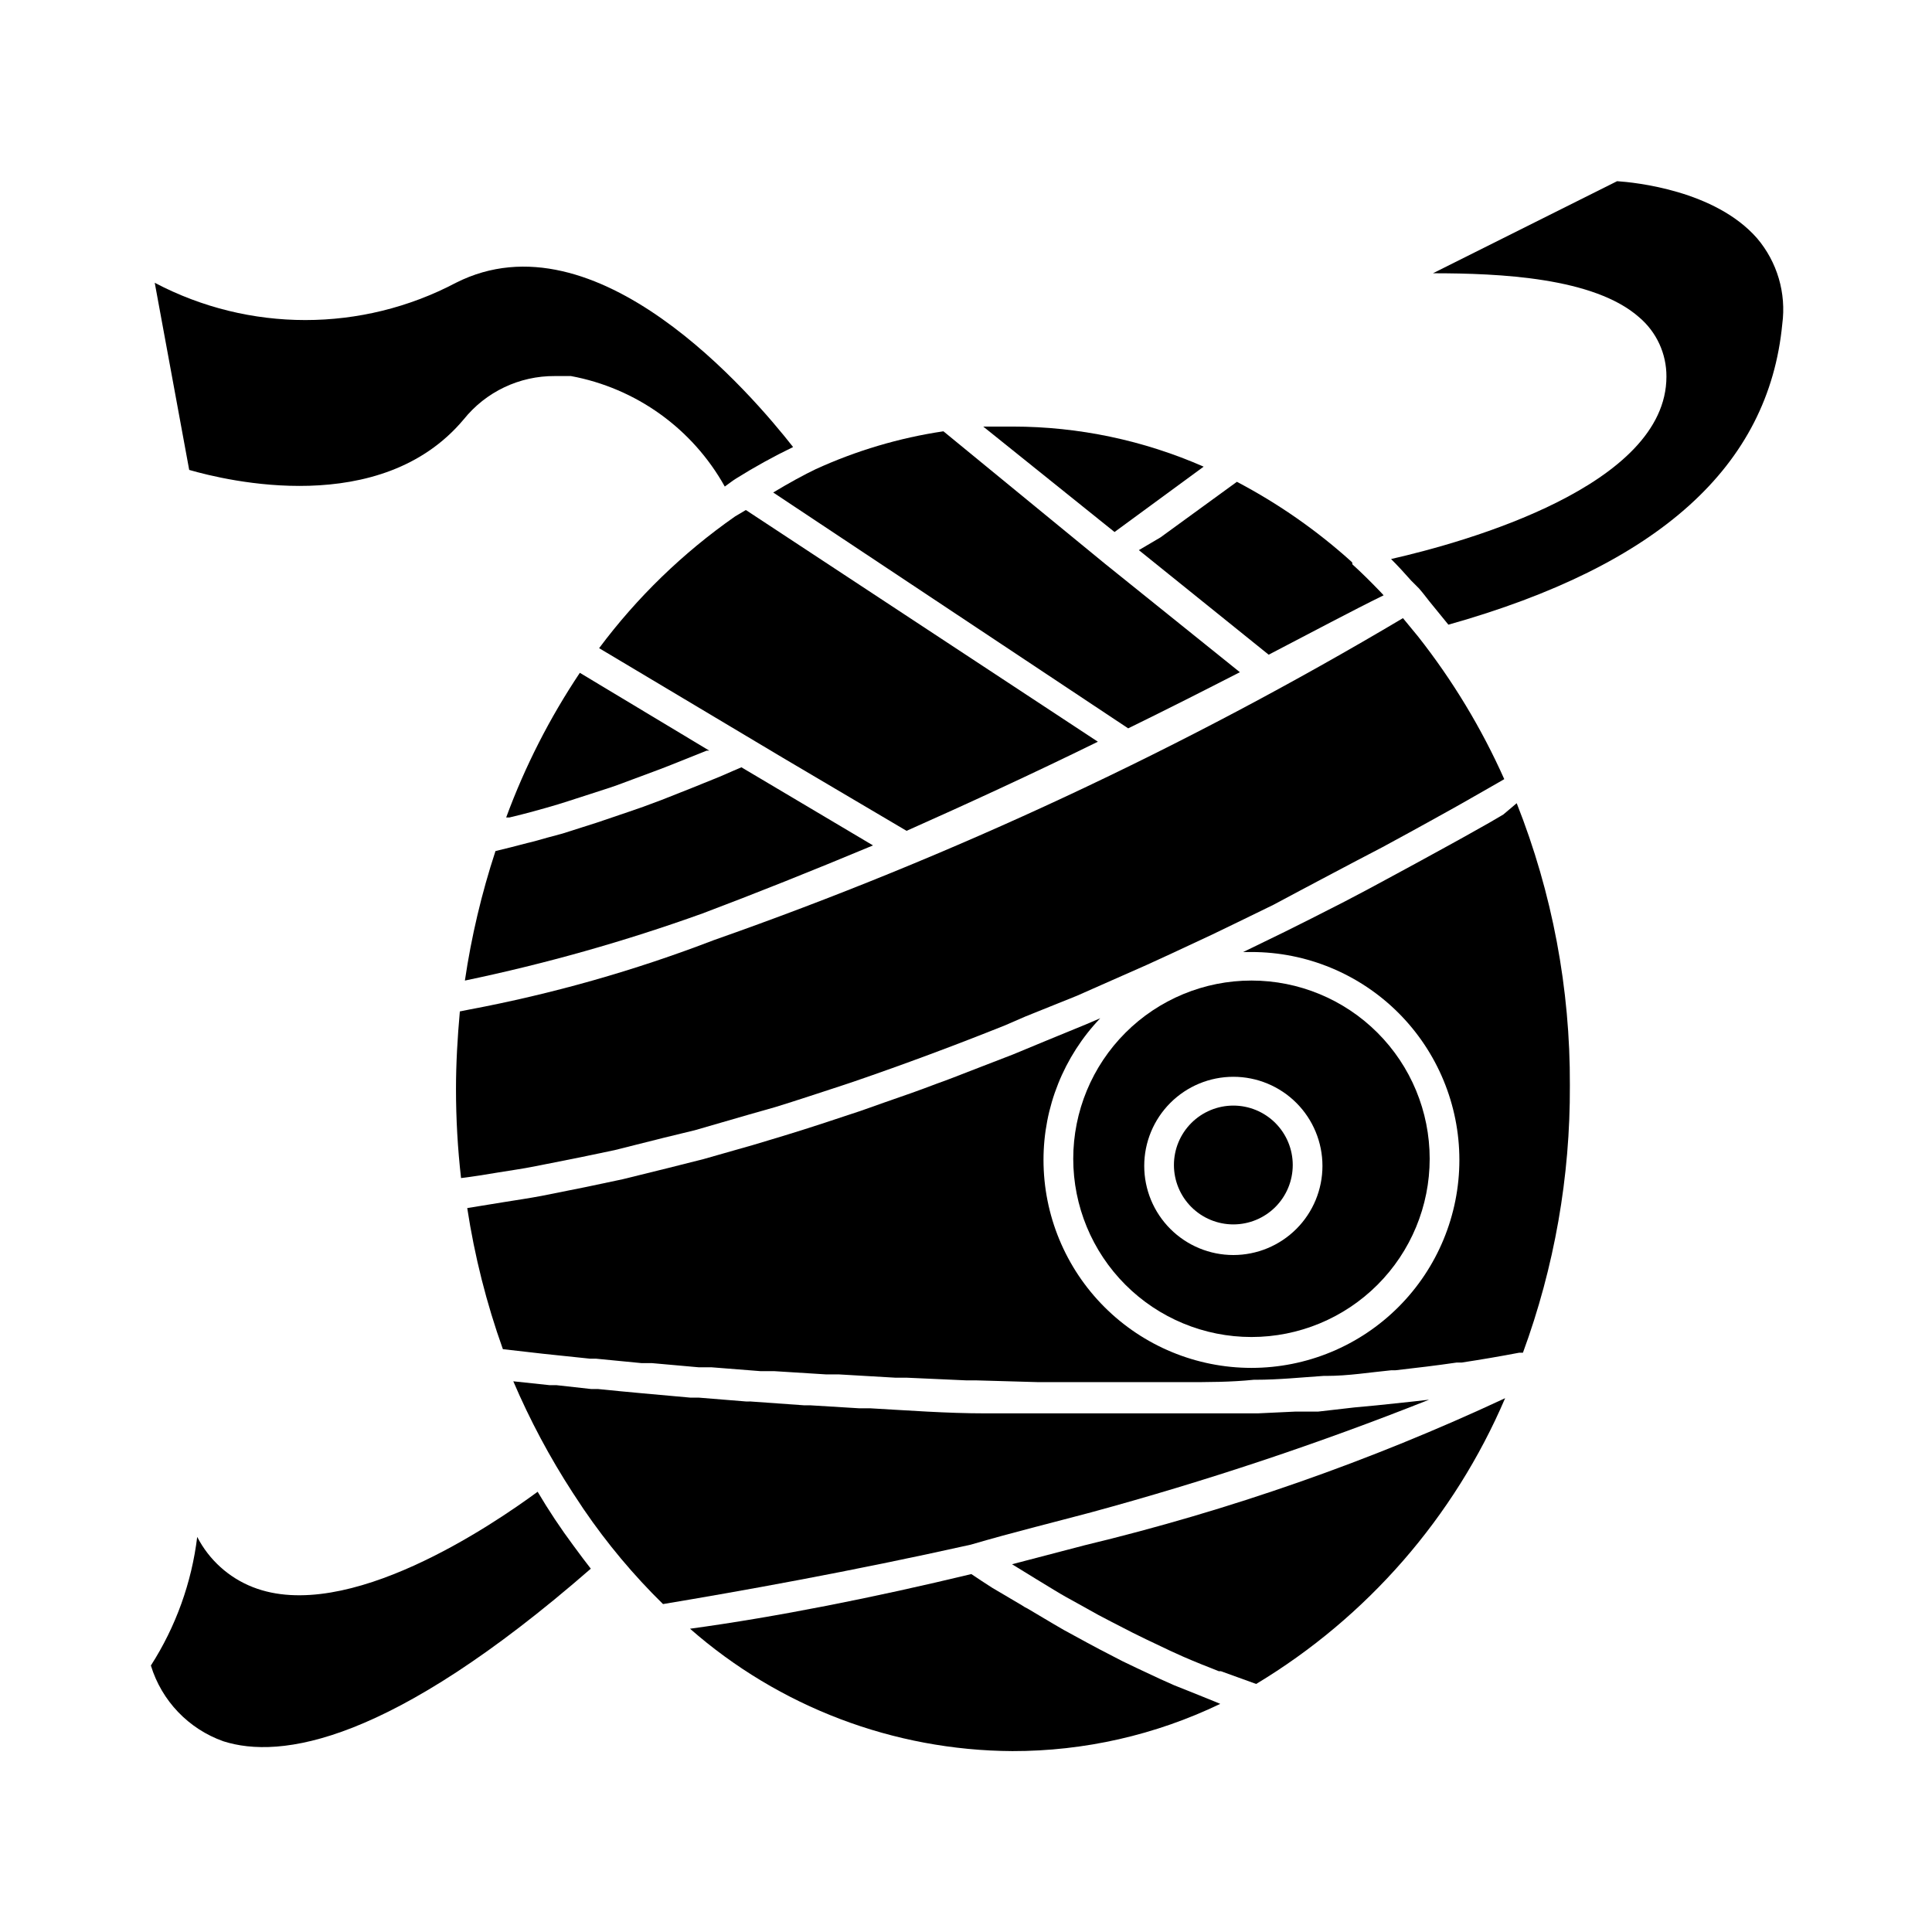<?xml version="1.0" encoding="UTF-8"?>
<!-- Uploaded to: SVG Repo, www.svgrepo.com, Generator: SVG Repo Mixer Tools -->
<svg fill="#000000" width="800px" height="800px" version="1.1" viewBox="144 144 512 512" xmlns="http://www.w3.org/2000/svg">
 <g>
  <path d="m384.25 364.18c15.742-7.008 33.062-14.957 50.695-23.617l-93.285-61.402-2.914 1.73 0.004 0.004c-13.777 9.629-25.922 21.402-35.977 34.875l48.809 29.125z"/>
  <path d="m278.14 360.64h0.867c4.328-1.023 8.582-2.203 12.832-3.465l2.754-0.867 10.941-3.539 2.047-0.707 11.414-4.25 2.832-1.102 9.445-3.777h0.707l-34.316-20.629c-8 11.965-14.555 24.832-19.523 38.336z"/>
  <path d="m267.2 403.86c21.379-4.457 42.422-10.402 62.973-17.789 13.906-5.246 28.969-11.258 45.184-18.027l-27.711-16.453-7.164-4.25-2.203 0.945-3.621 1.574-7.398 2.992-7.949 3.148-4.879 1.812-3.621 1.258-8.582 2.914-3.699 1.18-5.434 1.73-4.094 1.102c-1.73 0.473-3.465 1.023-5.273 1.418l-4.25 1.102-4.172 1.023c-3.672 11.188-6.387 22.672-8.105 34.32z"/>
  <path d="m462.98 267.67c-15.934-6.992-33.141-10.613-50.539-10.625h-7.871l34.793 27.945z"/>
  <path d="m428.42 451.09c0 12.523 4.977 24.539 13.832 33.395 8.859 8.859 20.871 13.836 33.398 13.836 12.527 0 24.539-4.977 33.398-13.836 8.859-8.855 13.832-20.871 13.832-33.395 0-12.527-4.973-24.543-13.832-33.398-8.859-8.859-20.871-13.836-33.398-13.836-12.527 0-24.539 4.977-33.398 13.836-8.855 8.855-13.832 20.871-13.832 33.398zm42.43-21.73c6.262 0 12.27 2.488 16.699 6.918 4.43 4.43 6.914 10.438 6.914 16.699 0 6.266-2.484 12.27-6.914 16.699-4.43 4.43-10.438 6.918-16.699 6.918-6.266 0-12.27-2.488-16.699-6.918-4.43-4.43-6.918-10.434-6.918-16.699 0-6.262 2.488-12.27 6.918-16.699 4.43-4.43 10.434-6.918 16.699-6.918z"/>
  <path d="m488.56 380 7.871-4.172 7.008-3.699 6.926-3.621 7.086-3.856 5.434-2.992 7.086-3.938 4.016-2.281 7.164-4.094 1.496-0.867h-0.004c-6.019-13.492-13.688-26.184-22.828-37.785l-4.016-4.879v-0.004c-57.906 34.414-119.08 63-182.63 85.332-21.047 8.094-42.781 14.258-64.941 18.422l-2.363 0.473c-0.629 6.926-1.023 13.855-1.023 20.547 0 7.891 0.445 15.773 1.34 23.613 3.305-0.395 6.613-0.945 9.918-1.496s6.297-0.945 9.445-1.574c3.148-0.629 7.871-1.574 12.281-2.441l9.055-1.891 12.832-3.227 8.422-2.047 14.402-4.168 6.926-1.969c5.902-1.812 11.73-3.777 17.555-5.668l3.07-1.023c13.777-4.723 27.238-9.762 40.227-14.957l5.434-2.359 13.699-5.512 6.219-2.754 12.121-5.352 6.691-3.07 10.629-4.961 7.008-3.387 9.367-4.566z"/>
  <path d="m445.81 289.79 34.402 27.711c11.809-6.141 22.121-11.652 30.465-15.742l-1.102-1.18c-2.363-2.441-4.723-4.801-7.164-7.008l-0.078-0.551c-9.242-8.371-19.508-15.539-30.543-21.336l-20.23 14.719z"/>
  <path d="m470.85 468.48c4.176 0 8.18-1.656 11.133-4.609s4.609-6.957 4.609-11.133c0-4.176-1.656-8.18-4.609-11.133s-6.957-4.613-11.133-4.613c-4.176 0-8.18 1.66-11.133 4.613s-4.613 6.957-4.613 11.133c0 4.176 1.66 8.18 4.613 11.133s6.957 4.609 11.133 4.609z"/>
  <path d="m442.98 337.02c10.469-5.117 20.387-10.156 29.598-14.879l-35.738-28.734-42.824-35.109c-11.727 1.746-23.148 5.137-33.93 10.078-2.832 1.34-7.008 3.621-11.18 6.141z"/>
  <path d="m542.4 359.85-3.621 2.125-7.008 3.938-4.566 2.519-7.477 4.094-5.512 2.992-7.871 4.25-6.141 3.227-8.66 4.41-6.926 3.465-9.055 4.41-2.125 1.023h2.203l0.004-0.008c14.613 0 28.629 5.809 38.965 16.141 10.332 10.336 16.141 24.352 16.141 38.965 0 14.613-5.809 28.633-16.141 38.965-10.336 10.336-24.352 16.141-38.965 16.141-14.613 0-28.629-5.805-38.965-16.141-10.332-10.332-16.141-24.352-16.141-38.965-0.008-13.984 5.379-27.434 15.035-37.551l-3.856 1.652-10.547 4.328-8.738 3.621-11.414 4.41c-2.832 1.102-5.59 2.203-8.5 3.227-4.723 1.812-9.445 3.465-14.25 5.117l-6.219 2.203c-6.848 2.281-13.699 4.566-20.703 6.691l-7.871 2.363-12.988 3.699-9.367 2.363-12.121 2.992-9.684 2.047-11.809 2.363c-3.305 0.629-6.613 1.102-9.996 1.652l-9.684 1.574h-0.004c1.945 12.738 5.109 25.258 9.445 37.391 6.613 0.789 14.406 1.652 23.066 2.519h1.574l12.121 1.18h2.754l12.359 1.102h3.387l12.988 1.023h3.621l13.855 0.867h3.387l14.879 0.867h2.988l15.742 0.707h2.519l16.688 0.473h38.734c6.141 0 12.281 0 18.344-0.629h0.551c5.984 0 12.043-0.629 17.949-1.023h0.789c5.746 0 11.492-0.945 17.16-1.496h1.102c5.512-0.629 10.863-1.258 16.215-2.047h1.34c5.195-0.789 10.234-1.652 15.191-2.598h1.023-0.004c8.34-22.684 12.555-46.68 12.438-70.848 0.121-25.598-4.66-50.984-14.09-74.785z"/>
  <path d="m412.2 558.54 6.535 4.016 1.812 1.102c1.969 1.18 3.938 2.441 6.062 3.621l2.992 1.652 5.512 3.07 3.465 1.812 5.668 2.914 3.699 1.812 6.297 2.992 3.305 1.496c3.07 1.34 6.219 2.598 9.445 3.856h0.551l9.367 3.387-0.004-0.008c29.395-17.691 52.473-44.188 65.969-75.73-35.73 16.688-73.047 29.742-111.39 38.969z"/>
  <path d="m266.88 255.15c5.875-7.324 14.777-11.559 24.168-11.492h4.25c17.277 3.199 32.227 13.934 40.777 29.285 1.023-0.707 1.969-1.496 2.992-2.125 4.883-3.055 9.926-5.84 15.113-8.348-10.863-13.852-52.113-62.344-89.348-43.531-24.977 13.172-54.844 13.172-79.824 0l9.133 49.594c9.84 2.836 50.773 12.832 72.738-13.383z"/>
  <path d="m609.63 207.13c-11.098-12.676-32.355-14.801-37.078-15.113l-48.805 24.402c17.711 0 42.668 1.102 54.633 11.652 4.625 3.914 7.277 9.684 7.242 15.742 0 28.891-52.898 43.77-72.973 48.336 1.812 1.812 3.621 3.777 5.352 5.746l2.047 2.047c1.258 1.418 2.363 2.992 3.621 4.488l4.172 5.117c55.891-15.742 84.859-42.035 88.48-79.664v-0.004c1.098-8.188-1.332-16.457-6.691-22.75z"/>
  <path d="m286.48 539.33c-11.887 8.738-50.539 35.109-75.492 25.27-6.363-2.496-11.594-7.227-14.723-13.305-1.48 12.141-5.676 23.793-12.281 34.086 2.859 9.359 9.988 16.809 19.211 20.074 15.035 4.801 44.082 0.707 97.375-45.738-1.102-1.418-2.676-3.465-4.566-6.062v0.004c-3.426-4.606-6.606-9.387-9.523-14.328z"/>
  <path d="m433.22 544.77c30.371-8.254 60.254-18.211 89.504-29.836l-4.172 0.473-9.684 1.023-5.902 0.551-9.605 1.102h-5.984l-10.078 0.473h-72.18c-10.312 0-20.547-0.789-30.465-1.34h-2.914l-12.91-0.789h-1.652l-14.328-1.023-1.102 0.004-12.598-1.023h-2.203c-8.738-0.789-16.926-1.496-24.48-2.281h-1.812l-9.211-1.023h-1.812l-9.605-1.023h0.004c4.394 10.273 9.66 20.148 15.746 29.52l2.914 4.41v-0.004c6.164 9.039 13.203 17.453 21.016 25.113 19.836-3.305 49.516-8.582 81.555-15.742 11.02-3.231 21.648-5.828 31.961-8.582z"/>
  <path d="m461.79 593.26-6.691-2.676-3.699-1.656-6.219-2.914-3.777-1.812-6.062-3.144-3.387-1.812-6.062-3.305-2.832-1.652-6.769-4.016c-0.523-0.242-1.023-0.531-1.496-0.863l-7.871-4.644-2.914-1.891-2.598-1.73c-25.82 6.219-51.484 11.336-74.547 14.484 23.637 20.738 53.965 32.258 85.41 32.43 19.078 0.027 37.914-4.25 55.105-12.516l-1.496-0.629z"/>
 </g>
</svg>